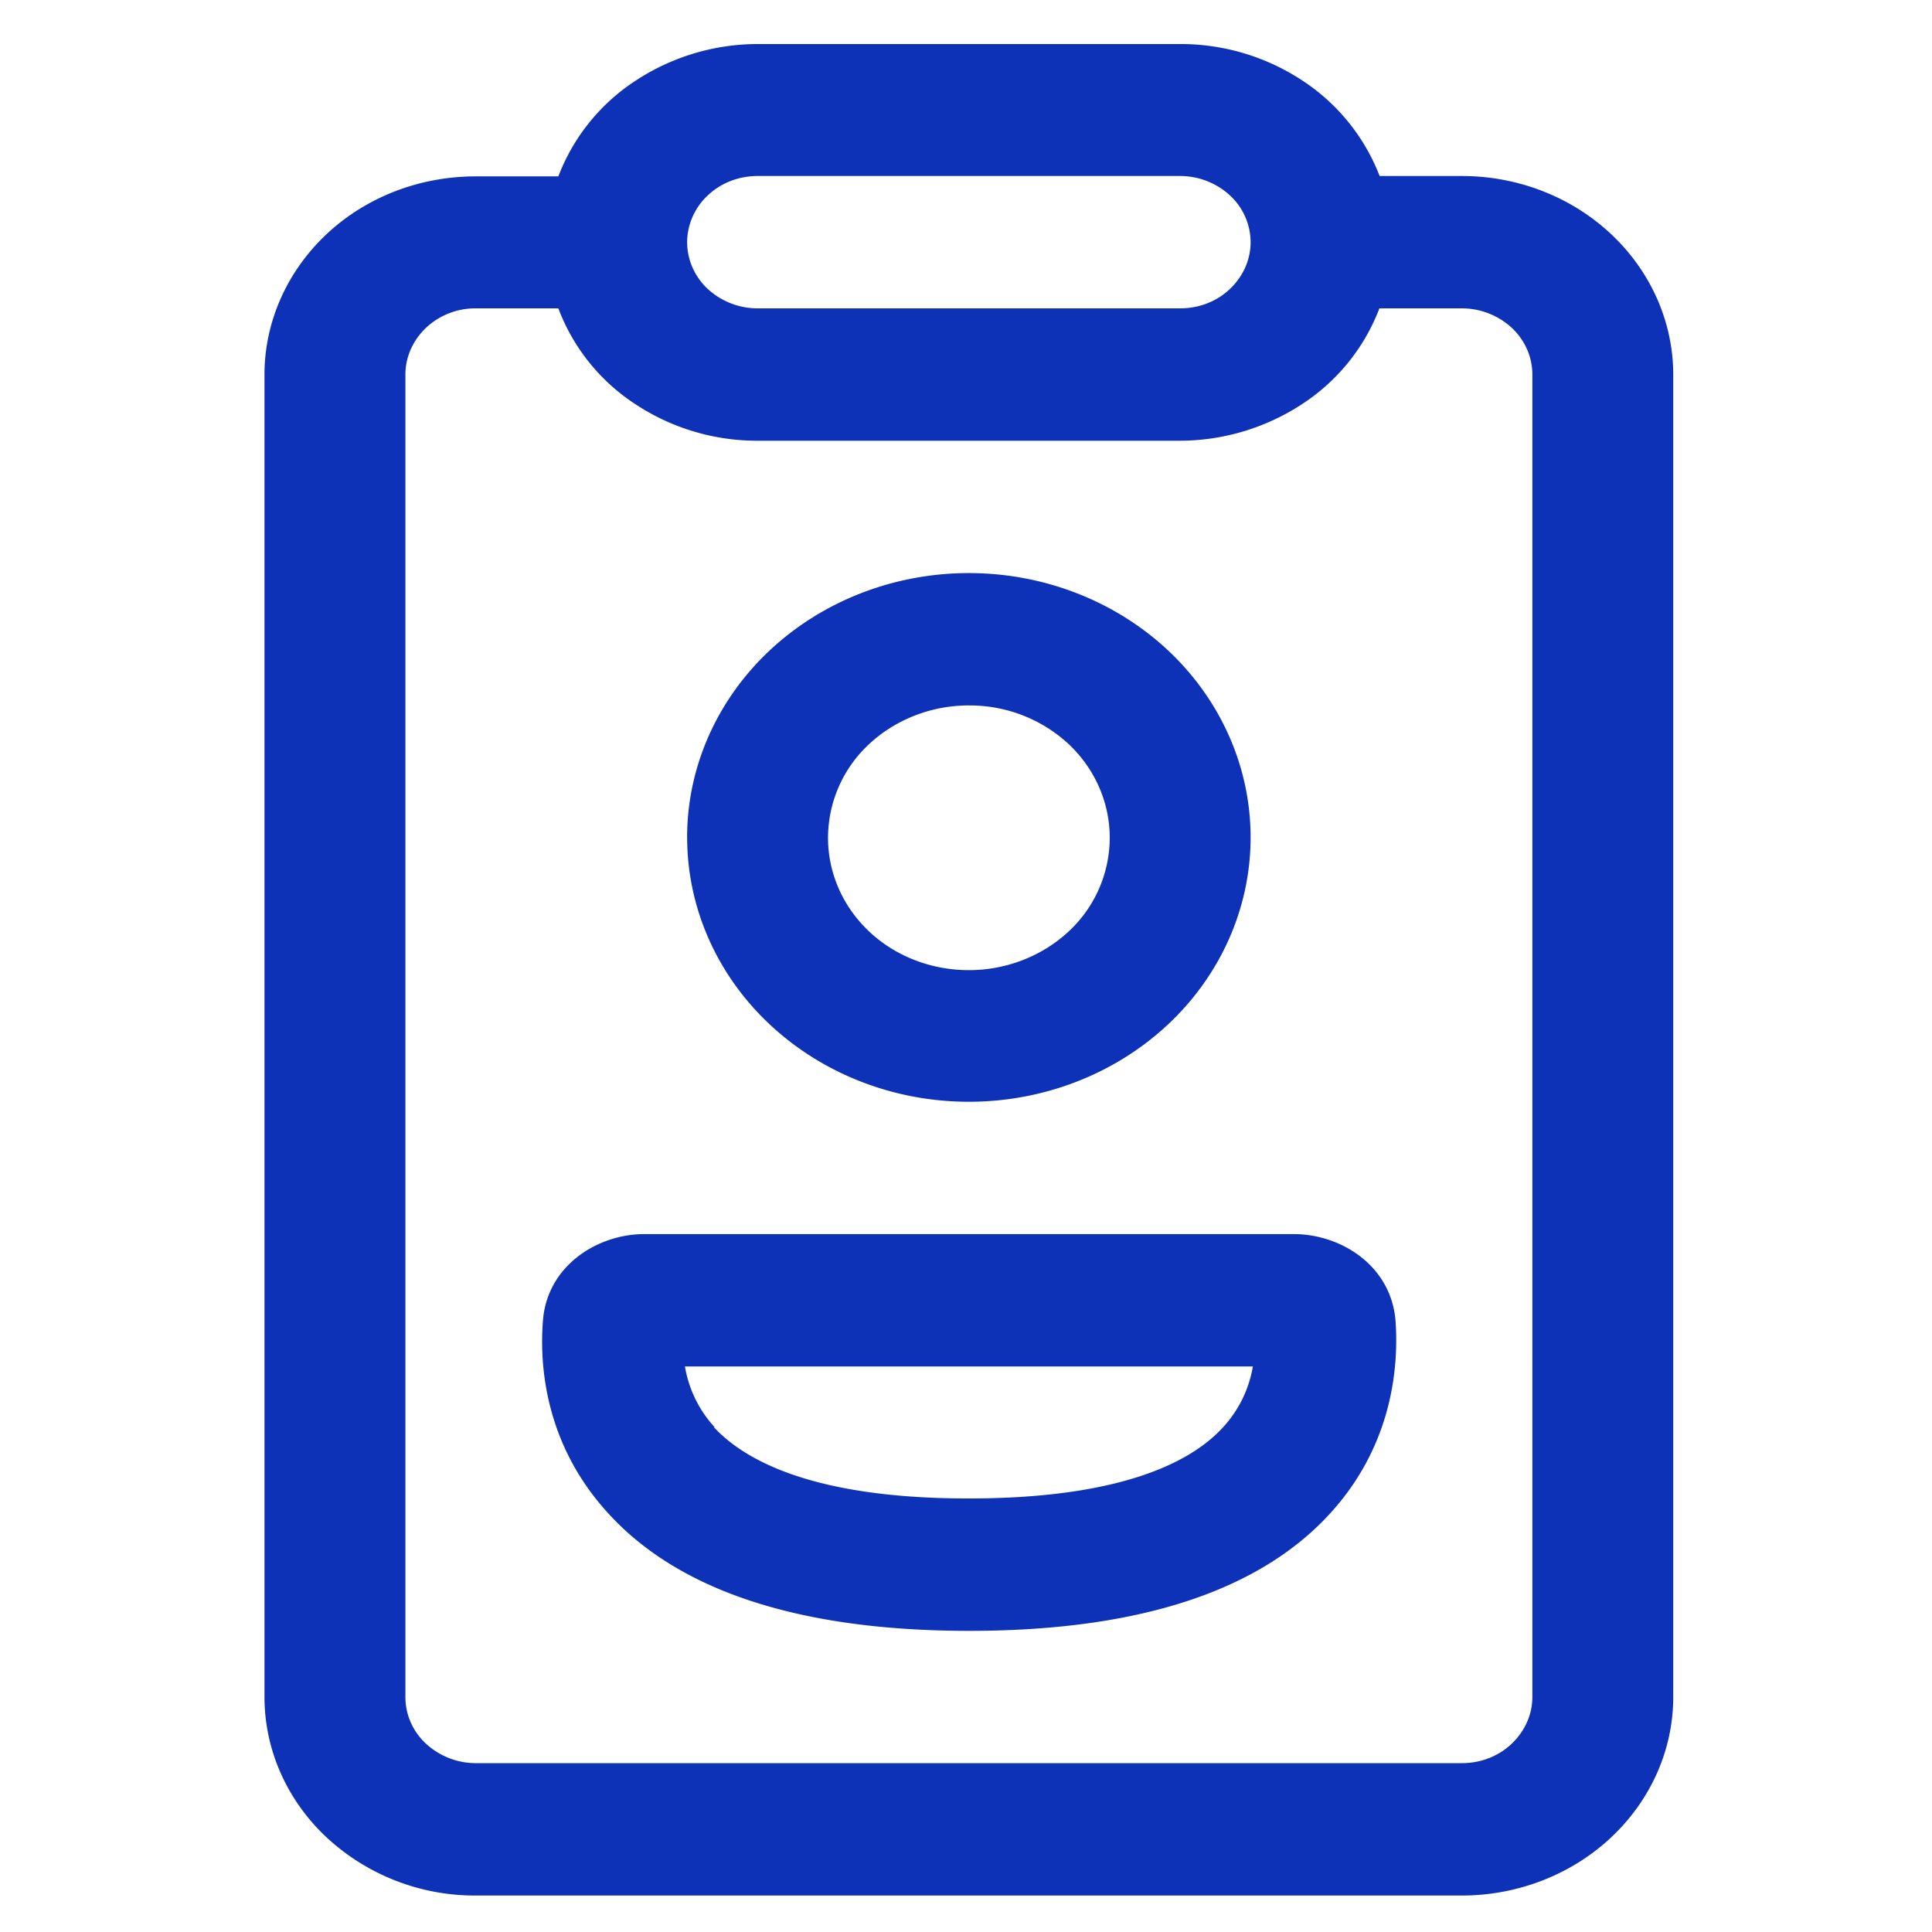 <svg xmlns="http://www.w3.org/2000/svg" viewBox="0 0 48 48"><path d="M17.071 20.805c0-1.742.739-3.414 2.051-4.645 1.313-1.23 3.09-1.922 4.95-1.922 1.859 0 3.636.692 4.949 1.922 1.312 1.231 2.05 2.902 2.05 4.645 0 1.743-.738 3.415-2.05 4.645-1.313 1.231-3.09 1.923-4.95 1.923-1.859 0-3.636-.692-4.949-1.923-1.312-1.23-2.05-2.902-2.05-4.645Zm7-3.279c-.93 0-1.823.35-2.479.962a3.182 3.182 0 0 0-1.02 2.326c0 .872.364 1.707 1.02 2.327.657.62 1.55.962 2.48.962.93 0 1.822-.35 2.479-.962a3.182 3.182 0 0 0 1.02-2.326c0-.872-.364-1.708-1.02-2.328a3.609 3.609 0 0 0-2.48-.96Zm-8.066 13.135c-1.157 0-2.415.782-2.516 2.157-.082 1.033.019 3.027 1.614 4.77 1.613 1.78 4.438 2.93 8.978 2.93 4.539 0 7.364-1.15 8.977-2.93 1.586-1.743 1.687-3.737 1.614-4.77-.11-1.384-1.367-2.157-2.525-2.157H16.005Zm1.75 4.798a2.953 2.953 0 0 1-.738-1.51h14.11a2.952 2.952 0 0 1-.74 1.51c-.71.782-2.369 1.77-6.325 1.77-3.955 0-5.605-.997-6.325-1.77h.018ZM34.271 4.373h2.05c1.395 0 2.726.521 3.71 1.447.984.925 1.54 2.183 1.54 3.485v32.856c0 1.312-.556 2.56-1.54 3.486-.984.926-2.324 1.447-3.71 1.447h-24.5a5.415 5.415 0 0 1-3.71-1.447c-.984-.925-1.54-2.174-1.54-3.486V9.305c0-1.302.556-2.56 1.54-3.485.985-.926 2.316-1.438 3.71-1.438h2.051a4.937 4.937 0 0 1 1.923-2.38 5.53 5.53 0 0 1 3.026-.908h10.5a5.49 5.49 0 0 1 3.036.907 4.978 4.978 0 0 1 1.923 2.381l-.01-.009ZM13.872 7.661h-2.05a1.79 1.79 0 0 0-1.24.485c-.328.315-.51.728-.51 1.16V42.16c0 .44.182.854.51 1.16a1.83 1.83 0 0 0 1.24.485h24.5c.464 0 .91-.171 1.239-.486.328-.314.51-.727.51-1.159V9.305c0-.43-.182-.853-.51-1.159a1.83 1.83 0 0 0-1.24-.485h-2.05a4.937 4.937 0 0 1-1.924 2.381 5.56 5.56 0 0 1-3.035.908h-10.49a5.486 5.486 0 0 1-3.036-.908 4.907 4.907 0 0 1-1.914-2.38Zm3.2-1.644c0 .431.182.854.51 1.16a1.83 1.83 0 0 0 1.24.484h10.5c.464 0 .91-.17 1.239-.485.328-.314.51-.728.51-1.159a1.59 1.59 0 0 0-.51-1.159 1.83 1.83 0 0 0-1.24-.485h-10.5c-.464 0-.911.17-1.24.485a1.61 1.61 0 0 0-.51 1.16Z" fill="#0D32B8"/></svg>